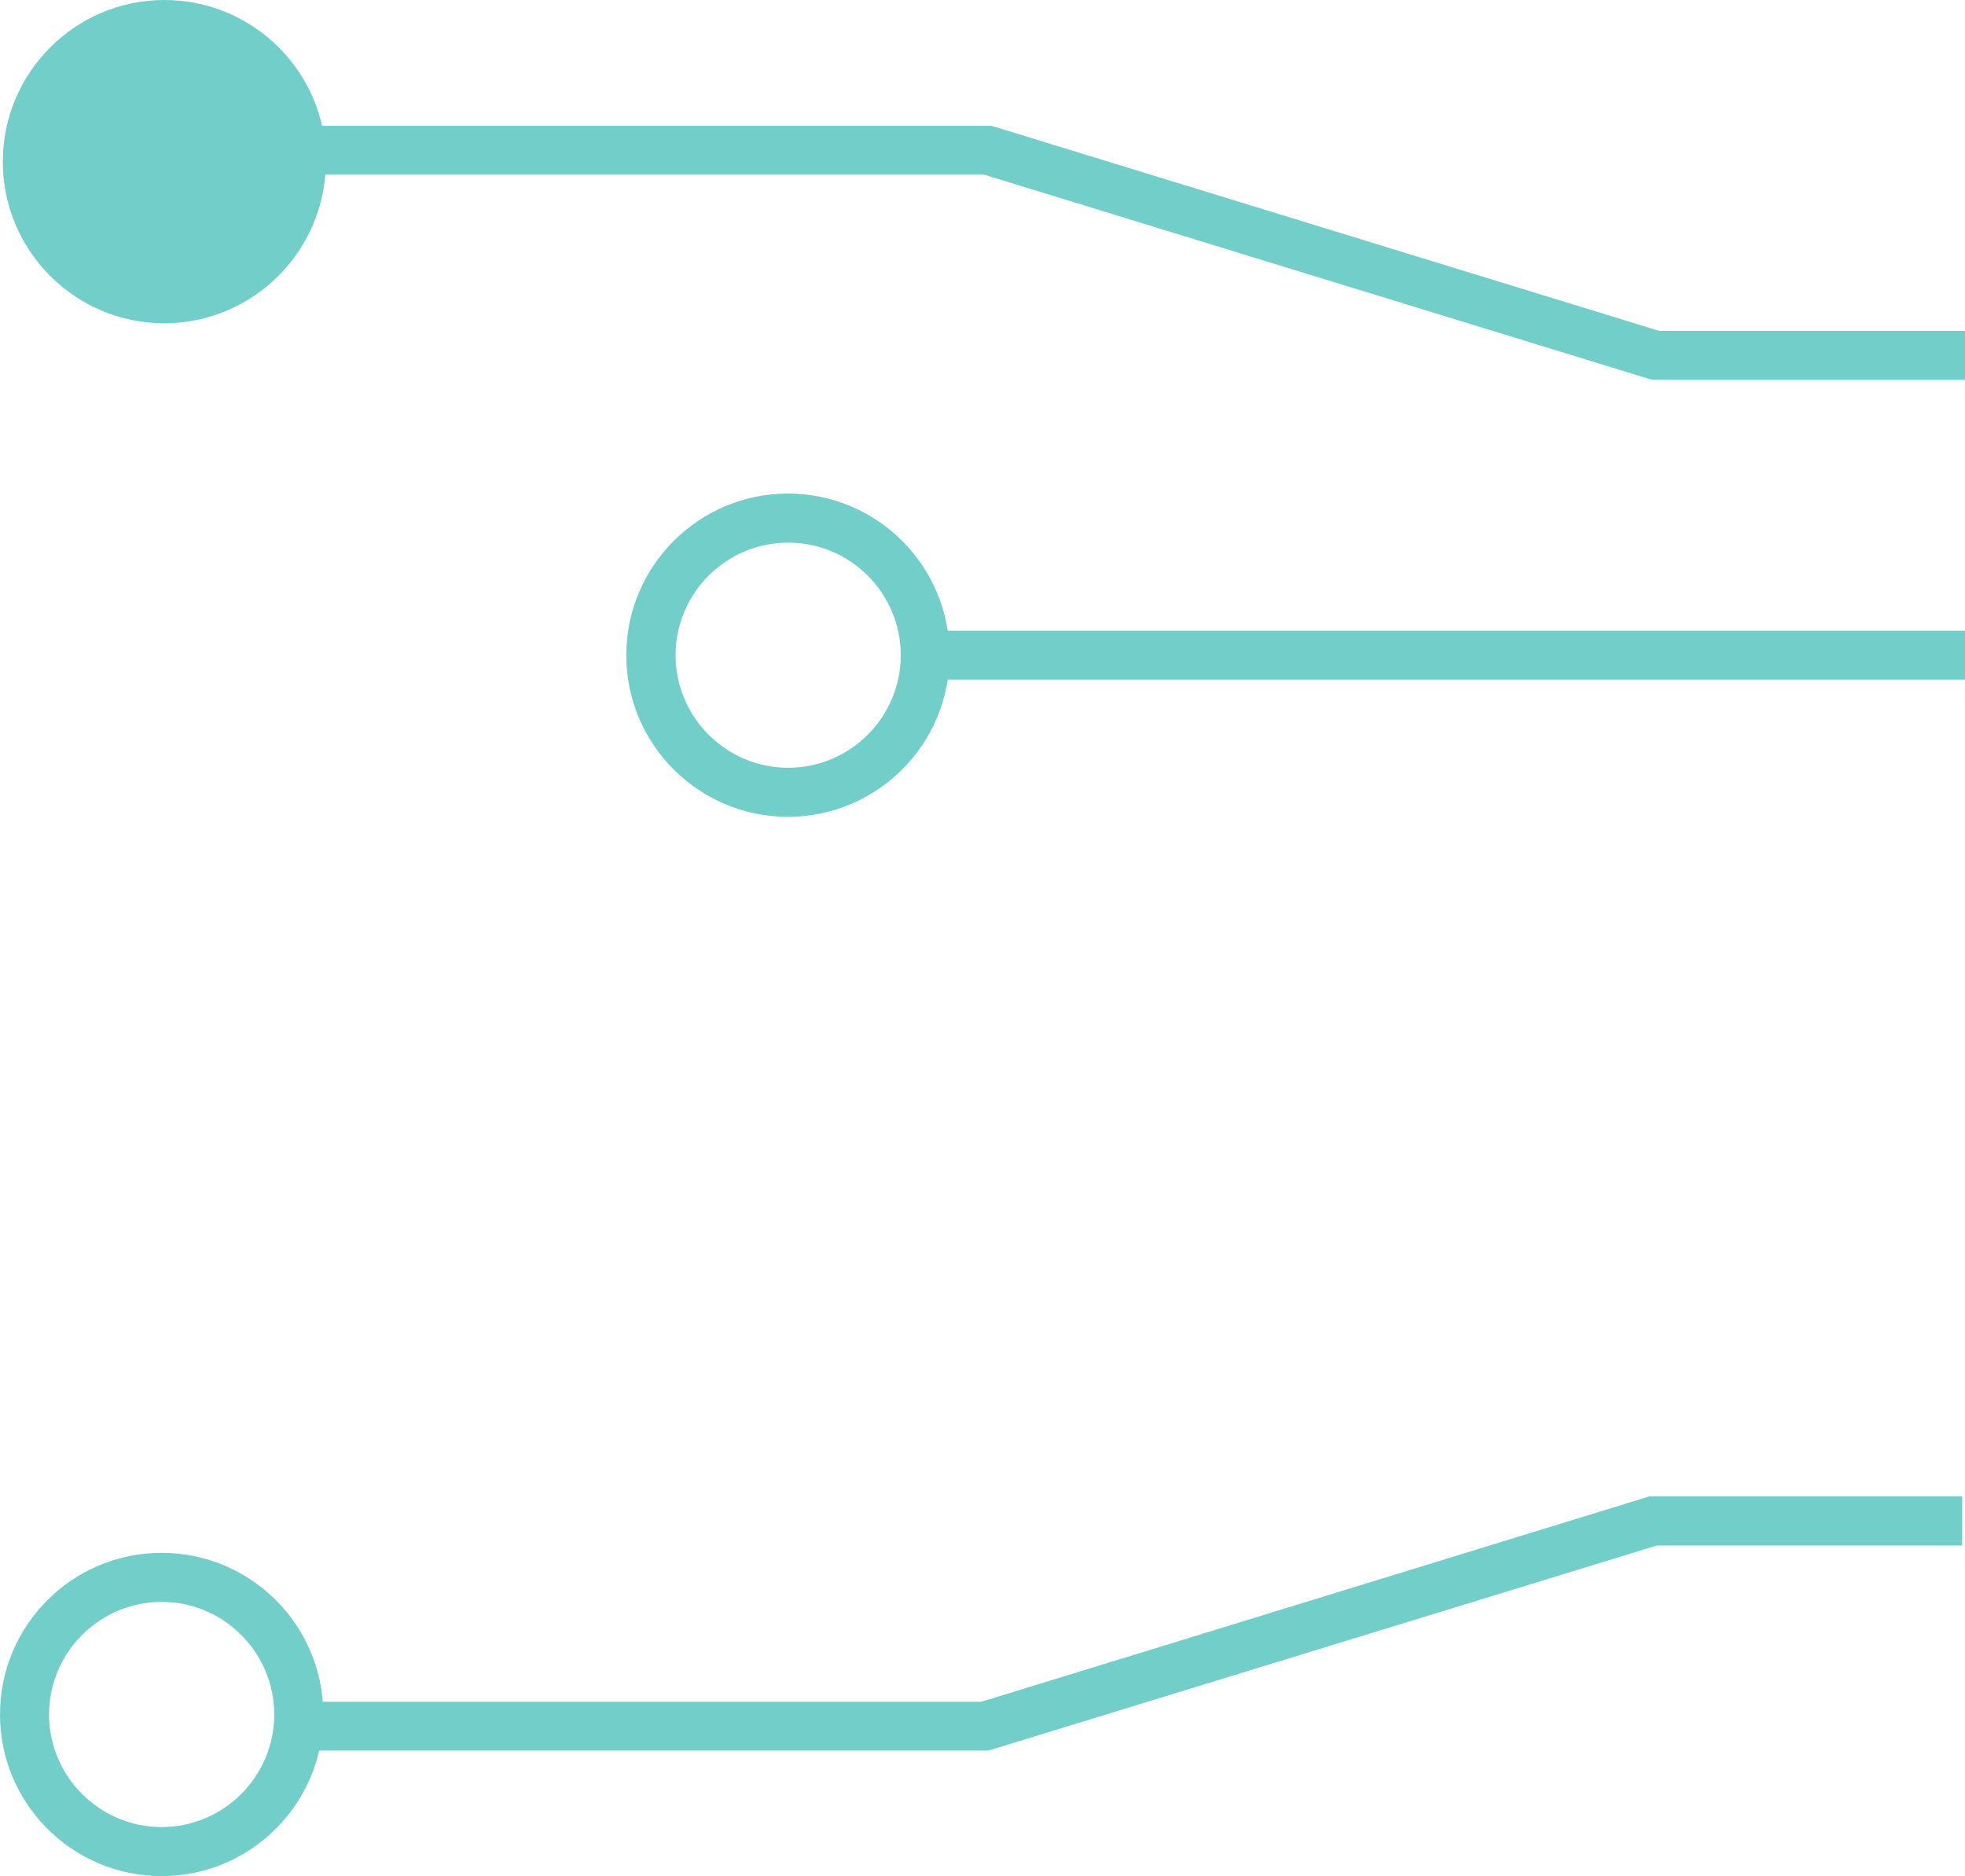 <?xml version="1.0" encoding="UTF-8"?> <svg xmlns="http://www.w3.org/2000/svg" id="Capa_1" data-name="Capa 1" viewBox="0 0 77.31 73.82"><defs><style> .cls-1 { fill: #72cec9; stroke-width: 0px; } </style></defs><path class="cls-1" d="M12.72,67.46c0,3.5-2.85,6.36-6.36,6.36s-6.36-2.85-6.36-6.36,2.85-6.36,6.36-6.36,6.36,2.85,6.36,6.36M1.93,67.46c0,2.44,1.99,4.43,4.43,4.43s4.43-1.99,4.43-4.43-1.99-4.43-4.43-4.43-4.43,1.99-4.43,4.43"></path><polygon class="cls-1" points="77.2 58.88 77.2 60.81 65.19 60.81 38.89 68.88 11.76 68.88 11.76 66.96 38.61 66.96 64.89 58.88 77.2 58.88"></polygon><rect class="cls-1" x="36.4" y="24.82" width="40.91" height="1.92"></rect><path class="cls-1" d="M24.64,25.78c0-3.5,2.85-6.36,6.36-6.36s6.36,2.85,6.36,6.36-2.85,6.36-6.36,6.36-6.36-2.85-6.36-6.36M35.44,25.78c0-2.44-1.99-4.43-4.43-4.43s-4.43,1.99-4.43,4.43,1.99,4.43,4.43,4.43,4.43-1.99,4.43-4.43"></path><path class="cls-1" d="M12.82,6.36c0,3.5-2.85,6.36-6.36,6.36S.11,9.86.11,6.36,2.96,0,6.47,0s6.36,2.85,6.36,6.36"></path><polygon class="cls-1" points="77.31 13.02 77.31 14.94 64.99 14.94 64.85 14.9 38.71 6.87 11.86 6.87 11.86 4.95 39 4.95 39.14 4.99 65.28 13.02 77.31 13.02"></polygon></svg> 